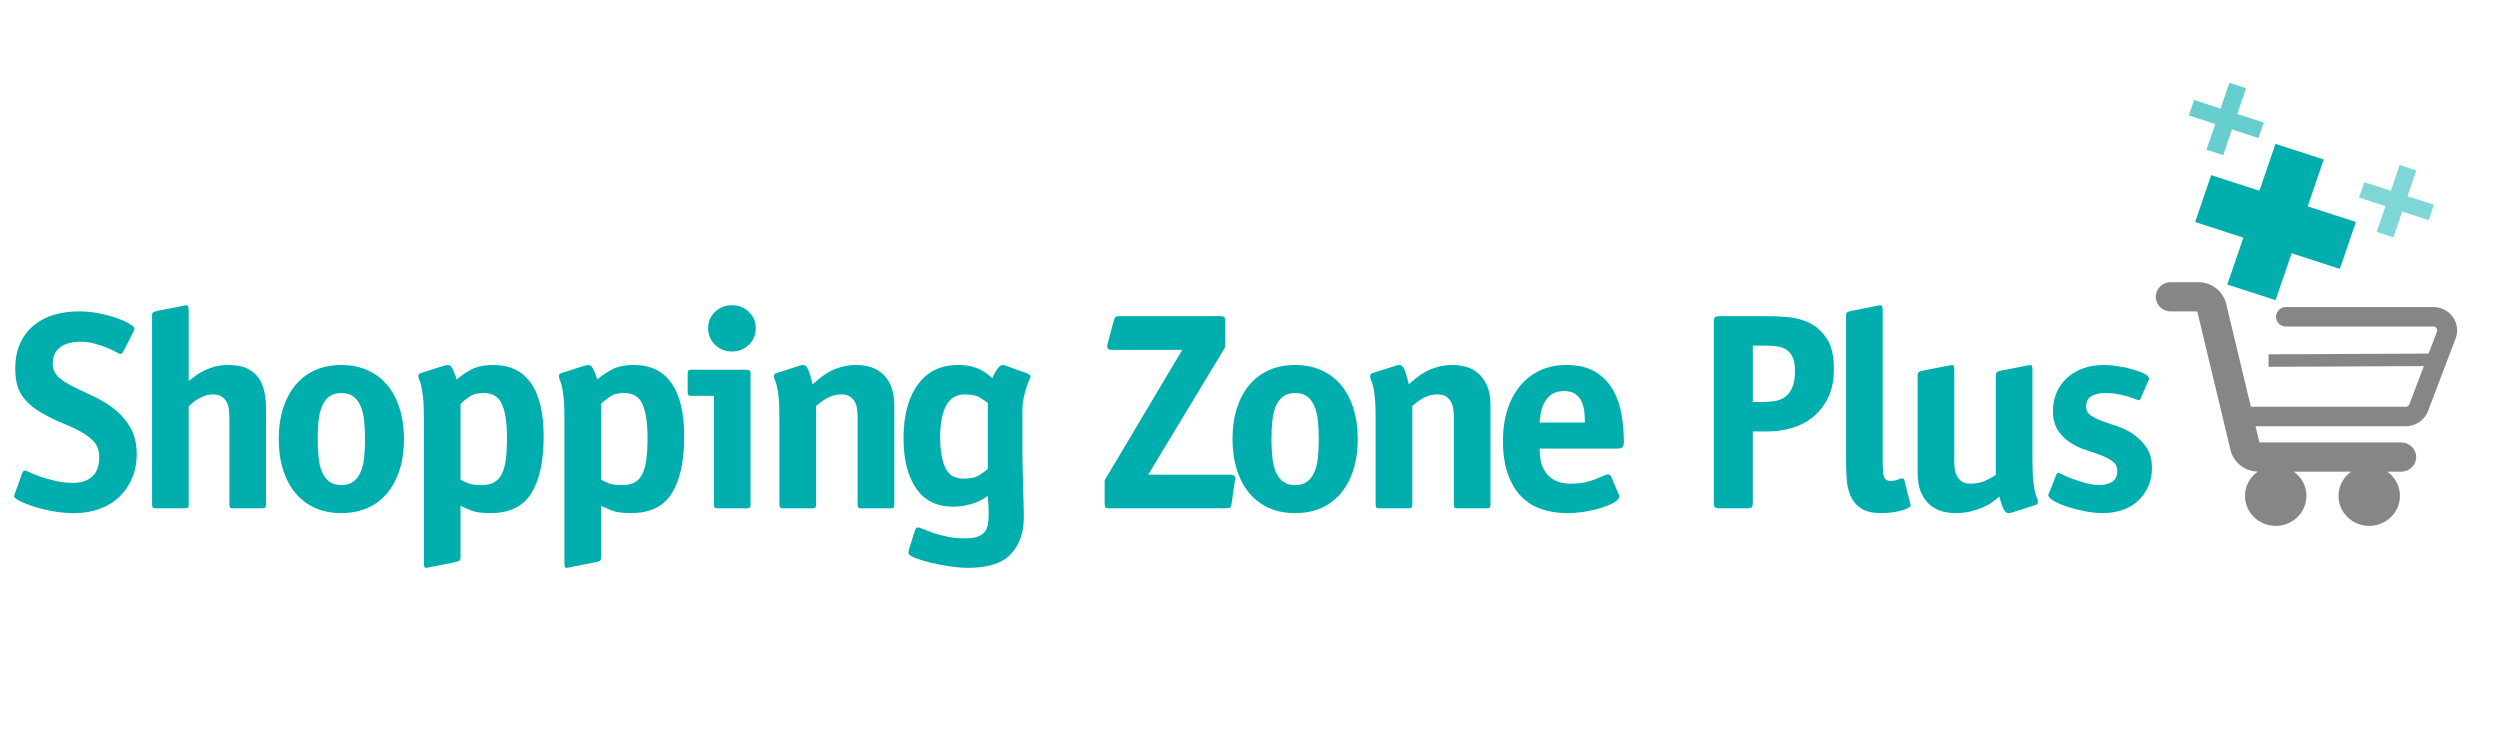 <?xml version="1.0" encoding="utf-8"?>
<!-- Generator: Adobe Illustrator 17.0.0, SVG Export Plug-In . SVG Version: 6.00 Build 0)  -->
<!DOCTYPE svg PUBLIC "-//W3C//DTD SVG 1.1//EN" "http://www.w3.org/Graphics/SVG/1.1/DTD/svg11.dtd">
<svg version="1.1" id="Layer_1" xmlns="http://www.w3.org/2000/svg" xmlns:xlink="http://www.w3.org/1999/xlink" x="0px" y="0px"
	 width="300px" height="90px" viewBox="0 0 300 90" enable-background="new 0 0 300 90" xml:space="preserve">
<g>
	<g opacity="0.5">
		<path fill="#00AEAE" d="M285.203,27.833l1.059-3.091l-3.18-1.029l0.634-1.852l3.18,1.029l1.059-3.09l2.004,0.648l-1.059,3.09
			l3.179,1.029l-0.634,1.852l-3.179-1.029l-1.059,3.091L285.203,27.833z"/>
	</g>
	<g>
		<path fill="#00AEAE" d="M267.278,34.144l1.927-5.627l-5.787-1.873l1.927-5.627l5.787,1.873l1.927-5.627l5.788,1.874l-1.927,5.627
			l5.788,1.873l-1.927,5.627l-5.788-1.873l-1.927,5.626L267.278,34.144z"/>
	</g>
	<g opacity="0.6">
		<path fill="#00AEAE" d="M264.775,17.972l1.059-3.091l-3.18-1.029l0.635-1.852l3.18,1.029l1.058-3.09l2.004,0.648l-1.058,3.091
			l3.179,1.028l-0.635,1.852l-3.179-1.028l-1.059,3.091L264.775,17.972z"/>
	</g>
	<g>
		<g>
			<path fill="#00AEAE" d="M14.816,42.148c-0.116,0.225-0.242,0.337-0.381,0.337c-0.046,0-0.208-0.079-0.485-0.236
				c-0.277-0.156-0.635-0.325-1.074-0.505s-0.941-0.348-1.506-0.505c-0.566-0.156-1.16-0.235-1.783-0.235
				c-0.393,0-0.785,0.045-1.178,0.135s-0.745,0.235-1.056,0.438s-0.56,0.471-0.745,0.808c-0.185,0.337-0.277,0.753-0.277,1.246
				c0,0.651,0.225,1.184,0.675,1.599c0.45,0.416,1.027,0.797,1.731,1.146c0.704,0.348,1.472,0.712,2.303,1.094
				c0.831,0.382,1.627,0.842,2.389,1.38c0.877,0.651,1.593,1.432,2.147,2.34c0.554,0.909,0.831,2.004,0.831,3.283
				c0,1.077-0.185,2.048-0.554,2.912c-0.37,0.864-0.883,1.61-1.541,2.239c-0.658,0.628-1.449,1.11-2.372,1.447
				c-0.924,0.337-1.928,0.505-3.013,0.505c-0.877,0-1.749-0.079-2.615-0.235c-0.866-0.157-1.639-0.348-2.32-0.572
				c-0.682-0.225-1.235-0.449-1.663-0.674c-0.427-0.224-0.641-0.404-0.641-0.538c0-0.045,0.018-0.118,0.052-0.22
				c0.035-0.101,0.075-0.207,0.122-0.319l0.796-2.222c0.069-0.225,0.196-0.337,0.381-0.337c0.046,0,0.23,0.079,0.554,0.235
				c0.323,0.157,0.745,0.326,1.264,0.505c0.519,0.181,1.119,0.349,1.801,0.505c0.681,0.157,1.391,0.236,2.129,0.236
				c0.97,0,1.732-0.253,2.286-0.758c0.554-0.505,0.832-1.284,0.832-2.34c0-0.74-0.203-1.341-0.606-1.801s-0.935-0.87-1.593-1.229
				C9.05,51.452,8.294,51.099,7.44,50.75c-0.854-0.348-1.72-0.779-2.597-1.296c-0.924-0.539-1.657-1.195-2.199-1.97
				S1.83,45.628,1.83,44.235c0-1.212,0.208-2.25,0.623-3.114c0.416-0.863,0.975-1.576,1.68-2.138
				c0.704-0.561,1.512-0.971,2.424-1.229c0.912-0.258,1.875-0.388,2.892-0.388c0.831,0,1.645,0.079,2.441,0.236
				s1.506,0.348,2.13,0.572s1.131,0.454,1.524,0.69c0.392,0.235,0.588,0.42,0.588,0.555c0,0.113-0.058,0.281-0.173,0.506
				L14.816,42.148z"/>
			<path fill="#00AEAE" d="M31.923,60.53c0,0.181-0.029,0.304-0.086,0.371s-0.19,0.101-0.398,0.101H28.01
				c-0.208,0-0.341-0.033-0.398-0.101s-0.086-0.19-0.086-0.371V50.161c0-0.314-0.017-0.64-0.052-0.977s-0.122-0.64-0.26-0.909
				c-0.139-0.269-0.335-0.493-0.589-0.673c-0.254-0.18-0.601-0.27-1.039-0.27c-0.37,0-0.71,0.057-1.021,0.168
				c-0.312,0.113-0.589,0.242-0.831,0.388c-0.243,0.146-0.456,0.303-0.641,0.472c-0.185,0.168-0.335,0.297-0.45,0.387V60.53
				c0,0.181-0.029,0.304-0.086,0.371c-0.058,0.067-0.191,0.101-0.398,0.101h-3.429c-0.208,0-0.341-0.033-0.398-0.101
				c-0.058-0.067-0.086-0.19-0.086-0.371V37.906c0-0.247,0.057-0.398,0.173-0.454c0.115-0.057,0.277-0.106,0.485-0.152l2.909-0.572
				c0.046,0,0.126-0.017,0.242-0.05c0.115-0.034,0.196-0.051,0.243-0.051c0.138,0,0.23,0.045,0.277,0.135
				c0.046,0.09,0.069,0.281,0.069,0.572v8.383c0.23-0.179,0.496-0.381,0.796-0.605c0.3-0.225,0.641-0.433,1.021-0.623
				s0.814-0.354,1.299-0.488s1.039-0.202,1.662-0.202c0.923,0,1.674,0.141,2.251,0.421c0.577,0.281,1.033,0.662,1.368,1.145
				c0.334,0.483,0.565,1.044,0.692,1.684s0.19,1.33,0.19,2.07V60.53z"/>
			<path fill="#00AEAE" d="M48.477,52.687c0,1.347-0.173,2.57-0.52,3.669c-0.346,1.101-0.843,2.037-1.489,2.812
				c-0.646,0.774-1.432,1.369-2.355,1.784s-1.974,0.623-3.151,0.623c-1.177,0-2.228-0.208-3.151-0.623s-1.708-1.01-2.355-1.784
				s-1.143-1.711-1.489-2.812c-0.347-1.099-0.52-2.322-0.52-3.669s0.173-2.57,0.52-3.67c0.346-1.1,0.842-2.037,1.489-2.812
				s1.432-1.368,2.355-1.784c0.923-0.415,1.974-0.623,3.151-0.623c1.154,0,2.199,0.208,3.134,0.623
				c0.935,0.416,1.726,1.01,2.372,1.784c0.646,0.774,1.143,1.712,1.489,2.812S48.477,51.34,48.477,52.687z M40.962,58.208
				c0.6,0,1.085-0.141,1.455-0.421c0.369-0.28,0.658-0.668,0.866-1.162c0.208-0.493,0.346-1.077,0.416-1.75
				c0.069-0.674,0.104-1.403,0.104-2.188c0-0.786-0.035-1.516-0.104-2.188c-0.069-0.674-0.208-1.257-0.416-1.751
				c-0.208-0.493-0.497-0.881-0.866-1.161c-0.37-0.28-0.854-0.421-1.455-0.421c-0.601,0-1.085,0.141-1.455,0.421
				s-0.658,0.668-0.866,1.161c-0.208,0.494-0.346,1.077-0.416,1.751c-0.069,0.673-0.104,1.402-0.104,2.188
				c0,0.785,0.034,1.515,0.104,2.188c0.069,0.673,0.208,1.257,0.416,1.75c0.208,0.494,0.497,0.882,0.866,1.162
				S40.361,58.208,40.962,58.208z"/>
			<path fill="#00AEAE" d="M55.265,66.86c0,0.246-0.058,0.397-0.173,0.454c-0.116,0.056-0.277,0.106-0.485,0.151l-2.909,0.572
				c-0.046,0.022-0.133,0.045-0.26,0.067s-0.237,0.034-0.329,0.034c-0.093,0-0.156-0.046-0.19-0.135
				c-0.035-0.09-0.052-0.281-0.052-0.572V50.363c0-1.189-0.035-2.093-0.104-2.71c-0.069-0.617-0.144-1.083-0.225-1.397
				s-0.156-0.533-0.225-0.656c-0.069-0.123-0.104-0.286-0.104-0.488c0-0.18,0.126-0.304,0.381-0.371l2.632-0.841
				c0.208-0.067,0.381-0.102,0.52-0.102c0.23,0,0.421,0.151,0.571,0.455c0.15,0.303,0.317,0.735,0.502,1.296
				c0.369-0.358,0.912-0.741,1.627-1.145c0.715-0.404,1.65-0.606,2.805-0.606c1.939,0,3.422,0.719,4.45,2.155s1.542,3.58,1.542,6.43
				c0,2.963-0.497,5.235-1.489,6.818c-0.993,1.582-2.621,2.373-4.883,2.373c-1.017,0-1.778-0.101-2.286-0.303
				c-0.508-0.202-0.947-0.393-1.316-0.572V66.86z M55.265,57.568c0.323,0.18,0.658,0.331,1.004,0.454
				c0.347,0.124,0.854,0.186,1.524,0.186c0.6,0,1.096-0.106,1.489-0.32c0.392-0.213,0.704-0.55,0.935-1.01
				c0.23-0.46,0.392-1.049,0.485-1.768c0.092-0.718,0.138-1.571,0.138-2.559c0-1.751-0.196-3.086-0.588-4.007
				c-0.393-0.92-1.132-1.38-2.217-1.38c-0.739,0-1.322,0.157-1.749,0.471c-0.428,0.314-0.768,0.584-1.021,0.809V57.568z"/>
			<path fill="#00AEAE" d="M72.129,66.86c0,0.246-0.058,0.397-0.173,0.454c-0.116,0.056-0.277,0.106-0.485,0.151l-2.909,0.572
				c-0.046,0.022-0.133,0.045-0.26,0.067s-0.237,0.034-0.329,0.034c-0.093,0-0.156-0.046-0.19-0.135
				c-0.035-0.09-0.052-0.281-0.052-0.572V50.363c0-1.189-0.035-2.093-0.104-2.71c-0.069-0.617-0.144-1.083-0.225-1.397
				s-0.156-0.533-0.225-0.656c-0.069-0.123-0.104-0.286-0.104-0.488c0-0.18,0.126-0.304,0.381-0.371l2.632-0.841
				c0.208-0.067,0.381-0.102,0.52-0.102c0.23,0,0.421,0.151,0.571,0.455c0.15,0.303,0.317,0.735,0.502,1.296
				c0.369-0.358,0.912-0.741,1.627-1.145c0.715-0.404,1.65-0.606,2.805-0.606c1.939,0,3.422,0.719,4.45,2.155s1.542,3.58,1.542,6.43
				c0,2.963-0.497,5.235-1.489,6.818c-0.993,1.582-2.621,2.373-4.883,2.373c-1.017,0-1.778-0.101-2.286-0.303
				c-0.508-0.202-0.947-0.393-1.316-0.572V66.86z M72.129,57.568c0.323,0.18,0.658,0.331,1.004,0.454
				c0.347,0.124,0.854,0.186,1.524,0.186c0.6,0,1.096-0.106,1.489-0.32c0.392-0.213,0.704-0.55,0.935-1.01
				c0.23-0.46,0.392-1.049,0.485-1.768c0.092-0.718,0.138-1.571,0.138-2.559c0-1.751-0.196-3.086-0.588-4.007
				c-0.393-0.92-1.132-1.38-2.217-1.38c-0.739,0-1.322,0.157-1.749,0.471c-0.428,0.314-0.768,0.584-1.021,0.809V57.568z"/>
			<path fill="#00AEAE" d="M90.067,60.53c0,0.181-0.029,0.304-0.086,0.371c-0.058,0.067-0.19,0.101-0.398,0.101h-3.428
				c-0.208,0-0.341-0.033-0.398-0.101s-0.086-0.19-0.086-0.371V47.501h-2.667c-0.208,0-0.341-0.033-0.398-0.101
				s-0.086-0.19-0.086-0.37v-2.188c0-0.18,0.029-0.303,0.086-0.37s0.19-0.102,0.398-0.102h6.58c0.208,0,0.34,0.034,0.398,0.102
				c0.057,0.067,0.086,0.19,0.086,0.37V60.53z M90.691,39.388c0,0.786-0.277,1.447-0.831,1.986
				c-0.554,0.539-1.224,0.808-2.009,0.808c-0.809,0-1.489-0.269-2.043-0.808c-0.554-0.539-0.832-1.2-0.832-1.986
				c0-0.785,0.277-1.442,0.832-1.97c0.554-0.527,1.234-0.791,2.043-0.791c0.785,0,1.455,0.264,2.009,0.791
				C90.414,37.945,90.691,38.603,90.691,39.388z"/>
			<path fill="#00AEAE" d="M107.313,60.53c0,0.181-0.029,0.304-0.086,0.371s-0.19,0.101-0.398,0.101H103.4
				c-0.208,0-0.341-0.033-0.398-0.101s-0.086-0.19-0.086-0.371V50.161c0-0.314-0.017-0.64-0.052-0.977s-0.122-0.64-0.26-0.909
				c-0.139-0.269-0.335-0.493-0.589-0.673c-0.254-0.18-0.601-0.27-1.039-0.27c-0.37,0-0.716,0.051-1.039,0.151
				c-0.324,0.102-0.612,0.23-0.866,0.388c-0.254,0.157-0.479,0.314-0.675,0.471c-0.197,0.157-0.353,0.281-0.468,0.371V60.53
				c0,0.181-0.029,0.304-0.086,0.371c-0.058,0.067-0.19,0.101-0.398,0.101h-3.428c-0.208,0-0.341-0.033-0.398-0.101
				c-0.058-0.067-0.086-0.19-0.086-0.371V50.363c0-1.189-0.035-2.093-0.104-2.71s-0.145-1.083-0.225-1.397
				c-0.081-0.314-0.156-0.533-0.225-0.656s-0.104-0.286-0.104-0.488c0-0.18,0.127-0.304,0.381-0.371l2.632-0.841
				c0.208-0.067,0.381-0.102,0.519-0.102c0.23,0,0.427,0.191,0.589,0.572c0.161,0.382,0.334,0.966,0.52,1.751
				c0.254-0.225,0.542-0.472,0.866-0.74c0.323-0.27,0.698-0.522,1.125-0.758c0.427-0.236,0.912-0.432,1.455-0.59
				c0.542-0.156,1.16-0.235,1.853-0.235c0.485,0,0.987,0.067,1.506,0.202c0.52,0.135,1.004,0.382,1.455,0.74
				c0.45,0.359,0.819,0.859,1.108,1.499c0.289,0.64,0.433,1.464,0.433,2.475V60.53z"/>
			<path fill="#00AEAE" d="M122.689,54.471c0,0.562,0.012,1.184,0.035,1.868c0.023,0.686,0.04,1.369,0.052,2.054
				c0.011,0.686,0.028,1.347,0.052,1.986c0.023,0.64,0.035,1.195,0.035,1.667c0,1.84-0.514,3.316-1.541,4.427
				c-1.028,1.111-2.742,1.667-5.143,1.667c-0.67,0-1.42-0.062-2.251-0.186c-0.832-0.123-1.61-0.275-2.338-0.454
				c-0.727-0.181-1.339-0.371-1.835-0.572c-0.497-0.202-0.745-0.394-0.745-0.572c0-0.181,0.046-0.404,0.139-0.674l0.658-2.054
				c0.069-0.225,0.196-0.337,0.381-0.337c0.092,0,0.294,0.067,0.606,0.202s0.71,0.286,1.195,0.455
				c0.485,0.168,1.05,0.319,1.697,0.454c0.646,0.135,1.351,0.202,2.112,0.202c0.6,0,1.085-0.062,1.455-0.186
				c0.369-0.123,0.658-0.303,0.866-0.538c0.208-0.236,0.347-0.534,0.416-0.893c0.069-0.359,0.104-0.774,0.104-1.246
				c0-0.583-0.017-1.071-0.052-1.464s-0.052-0.646-0.052-0.758c-0.138,0.09-0.323,0.208-0.554,0.354
				c-0.231,0.146-0.52,0.286-0.866,0.421c-0.347,0.135-0.75,0.253-1.212,0.354s-0.981,0.151-1.558,0.151
				c-1.939,0-3.411-0.734-4.416-2.205c-1.004-1.47-1.506-3.473-1.506-6.01c0-2.715,0.571-4.859,1.714-6.431
				c1.143-1.57,2.753-2.356,4.831-2.356c0.624,0,1.154,0.057,1.593,0.169c0.438,0.112,0.819,0.252,1.143,0.42
				c0.323,0.169,0.594,0.343,0.814,0.522c0.219,0.18,0.41,0.337,0.571,0.472c0.023-0.067,0.075-0.19,0.156-0.371
				c0.081-0.179,0.179-0.358,0.294-0.538c0.115-0.18,0.243-0.337,0.381-0.472c0.139-0.135,0.265-0.202,0.381-0.202
				c0.092,0,0.208,0.022,0.346,0.067l2.701,0.977c0.069,0.045,0.139,0.09,0.208,0.135c0.069,0.045,0.104,0.101,0.104,0.168
				c0,0.112-0.052,0.275-0.156,0.488c-0.104,0.214-0.214,0.494-0.329,0.842c-0.116,0.349-0.225,0.764-0.329,1.246
				c-0.104,0.482-0.156,1.061-0.156,1.733V54.471z M118.533,48.343c-0.231-0.179-0.548-0.393-0.952-0.64
				c-0.404-0.246-0.999-0.37-1.784-0.37c-1.039,0-1.795,0.449-2.268,1.347c-0.474,0.898-0.71,2.154-0.71,3.771
				c0,1.549,0.202,2.767,0.606,3.653c0.404,0.887,1.125,1.33,2.165,1.33c0.877,0,1.541-0.152,1.991-0.455s0.767-0.532,0.952-0.69
				V48.343z"/>
			<path fill="#00AEAE" d="M147.796,60.396c-0.046,0.292-0.11,0.467-0.19,0.522c-0.081,0.056-0.271,0.084-0.571,0.084h-13.887
				c-0.254,0-0.416-0.033-0.485-0.101c-0.069-0.067-0.104-0.225-0.104-0.472v-2.795l9.315-15.654h-8.519
				c-0.324,0-0.485-0.135-0.485-0.404c0-0.067,0-0.112,0-0.135c0-0.045,0.022-0.135,0.069-0.27l0.692-2.626
				c0.069-0.247,0.139-0.409,0.208-0.488c0.069-0.078,0.254-0.118,0.554-0.118h11.913c0.323,0,0.525,0.04,0.606,0.118
				c0.081,0.079,0.121,0.265,0.121,0.556v3.03l-9.247,15.318h9.974c0.323,0.067,0.485,0.202,0.485,0.404
				c0,0.045-0.006,0.096-0.017,0.151c-0.012,0.056-0.029,0.141-0.052,0.252L147.796,60.396z"/>
			<path fill="#00AEAE" d="M162.93,52.687c0,1.347-0.172,2.57-0.52,3.669c-0.346,1.101-0.842,2.037-1.488,2.812
				s-1.432,1.369-2.355,1.784s-1.975,0.623-3.15,0.623c-1.178,0-2.229-0.208-3.152-0.623s-1.709-1.01-2.355-1.784
				c-0.646-0.774-1.143-1.711-1.489-2.812c-0.347-1.099-0.52-2.322-0.52-3.669s0.173-2.57,0.52-3.67
				c0.346-1.1,0.842-2.037,1.489-2.812c0.646-0.774,1.431-1.368,2.355-1.784c0.924-0.415,1.975-0.623,3.152-0.623
				c1.154,0,2.197,0.208,3.133,0.623c0.936,0.416,1.727,1.01,2.373,1.784s1.143,1.712,1.488,2.812
				C162.758,50.116,162.93,51.34,162.93,52.687z M155.416,58.208c0.6,0,1.084-0.141,1.453-0.421s0.658-0.668,0.867-1.162
				c0.207-0.493,0.346-1.077,0.414-1.75c0.07-0.674,0.105-1.403,0.105-2.188c0-0.786-0.035-1.516-0.105-2.188
				c-0.068-0.674-0.207-1.257-0.414-1.751c-0.209-0.493-0.498-0.881-0.867-1.161s-0.854-0.421-1.453-0.421
				c-0.602,0-1.086,0.141-1.455,0.421s-0.658,0.668-0.865,1.161c-0.209,0.494-0.348,1.077-0.416,1.751
				c-0.07,0.673-0.104,1.402-0.104,2.188c0,0.785,0.033,1.515,0.104,2.188c0.068,0.673,0.207,1.257,0.416,1.75
				c0.207,0.494,0.496,0.882,0.865,1.162S154.814,58.208,155.416,58.208z"/>
			<path fill="#00AEAE" d="M178.86,60.53c0,0.181-0.029,0.304-0.087,0.371s-0.19,0.101-0.398,0.101h-3.428
				c-0.208,0-0.342-0.033-0.398-0.101c-0.059-0.067-0.087-0.19-0.087-0.371V50.161c0-0.314-0.018-0.64-0.052-0.977
				c-0.035-0.337-0.121-0.64-0.26-0.909c-0.139-0.269-0.335-0.493-0.589-0.673s-0.601-0.27-1.039-0.27
				c-0.369,0-0.716,0.051-1.039,0.151c-0.323,0.102-0.611,0.23-0.865,0.388c-0.255,0.157-0.479,0.314-0.676,0.471
				c-0.196,0.157-0.352,0.281-0.467,0.371V60.53c0,0.181-0.029,0.304-0.087,0.371s-0.19,0.101-0.398,0.101h-3.429
				c-0.207,0-0.341-0.033-0.397-0.101c-0.059-0.067-0.087-0.19-0.087-0.371V50.363c0-1.189-0.035-2.093-0.104-2.71
				c-0.068-0.617-0.144-1.083-0.225-1.397s-0.156-0.533-0.226-0.656c-0.068-0.123-0.104-0.286-0.104-0.488
				c0-0.18,0.127-0.304,0.381-0.371l2.632-0.841c0.208-0.067,0.381-0.102,0.52-0.102c0.23,0,0.427,0.191,0.589,0.572
				c0.161,0.382,0.334,0.966,0.52,1.751c0.254-0.225,0.542-0.472,0.866-0.74c0.322-0.27,0.697-0.522,1.125-0.758
				c0.427-0.236,0.912-0.432,1.454-0.59c0.543-0.156,1.16-0.235,1.854-0.235c0.484,0,0.986,0.067,1.506,0.202
				s1.005,0.382,1.455,0.74c0.45,0.359,0.819,0.859,1.107,1.499c0.289,0.64,0.434,1.464,0.434,2.475V60.53z"/>
			<path fill="#00AEAE" d="M194.202,59.218c0.069,0.112,0.104,0.235,0.104,0.37c0,0.225-0.196,0.454-0.589,0.69
				c-0.393,0.235-0.889,0.449-1.489,0.64s-1.264,0.348-1.991,0.471c-0.727,0.124-1.437,0.186-2.13,0.186
				c-1.154,0-2.205-0.163-3.151-0.488s-1.761-0.842-2.441-1.549s-1.212-1.61-1.593-2.71s-0.571-2.424-0.571-3.973
				c0-1.347,0.179-2.575,0.537-3.687c0.357-1.111,0.865-2.064,1.523-2.861s1.454-1.414,2.39-1.853
				c0.935-0.438,1.979-0.656,3.134-0.656c1.478,0,2.667,0.286,3.567,0.858s1.598,1.308,2.095,2.205
				c0.496,0.898,0.831,1.892,1.005,2.979c0.173,1.09,0.259,2.139,0.259,3.148c0,0.314-0.052,0.533-0.155,0.656
				c-0.104,0.124-0.317,0.186-0.641,0.186h-9.315c0,0.471,0.046,0.954,0.138,1.447c0.093,0.494,0.277,0.948,0.555,1.363
				c0.277,0.416,0.663,0.753,1.16,1.011c0.496,0.258,1.148,0.387,1.956,0.387c0.624,0,1.178-0.056,1.663-0.168
				c0.484-0.112,0.911-0.241,1.281-0.388c0.369-0.146,0.675-0.274,0.917-0.387c0.243-0.112,0.421-0.168,0.537-0.168
				c0.161,0,0.288,0.09,0.381,0.269L194.202,59.218z M190.185,50.7c0-0.337-0.018-0.725-0.052-1.162
				c-0.035-0.438-0.133-0.853-0.295-1.245c-0.161-0.393-0.41-0.719-0.744-0.977c-0.335-0.258-0.803-0.388-1.402-0.388
				c-0.67,0-1.195,0.152-1.576,0.455s-0.67,0.662-0.865,1.077c-0.196,0.416-0.324,0.836-0.381,1.263
				c-0.059,0.427-0.099,0.752-0.121,0.977H190.185z"/>
			<path fill="#00AEAE" d="M210.339,60.295c0,0.314-0.046,0.511-0.138,0.589c-0.093,0.079-0.289,0.118-0.589,0.118h-3.221
				c-0.301,0-0.497-0.039-0.589-0.118c-0.093-0.078-0.139-0.274-0.139-0.589V38.646c0-0.313,0.046-0.51,0.139-0.589
				c0.092-0.078,0.288-0.118,0.589-0.118h5.61c0.692,0,1.506,0.034,2.441,0.102c0.935,0.067,1.817,0.298,2.649,0.69
				c0.831,0.393,1.534,1.021,2.112,1.885c0.576,0.864,0.865,2.082,0.865,3.653c0,1.392-0.242,2.564-0.727,3.518
				c-0.485,0.955-1.108,1.729-1.87,2.323c-0.763,0.596-1.61,1.021-2.546,1.279c-0.935,0.259-1.853,0.388-2.753,0.388h-1.836V60.295z
				 M211.413,48.242c0.508,0,1.004-0.034,1.489-0.102c0.484-0.066,0.911-0.229,1.281-0.487c0.369-0.258,0.663-0.635,0.883-1.128
				c0.219-0.494,0.329-1.167,0.329-2.021c0-0.74-0.104-1.312-0.312-1.717s-0.485-0.701-0.831-0.893
				c-0.347-0.19-0.739-0.308-1.178-0.354c-0.438-0.044-0.878-0.067-1.316-0.067h-1.42v6.768H211.413z"/>
			<path fill="#00AEAE" d="M229.213,60.362c0.022,0.09,0.04,0.146,0.052,0.168c0.011,0.023,0.017,0.057,0.017,0.102
				c0,0.112-0.104,0.225-0.312,0.337c-0.207,0.111-0.479,0.213-0.813,0.303c-0.335,0.089-0.71,0.162-1.126,0.219
				c-0.415,0.056-0.831,0.084-1.246,0.084c-1.062,0-1.882-0.19-2.459-0.572s-0.999-0.887-1.264-1.515
				c-0.266-0.629-0.422-1.324-0.468-2.088c-0.047-0.763-0.069-1.537-0.069-2.323v-17.17c0-0.247,0.058-0.398,0.173-0.454
				c0.115-0.057,0.277-0.106,0.485-0.152l2.909-0.572c0.046,0,0.126-0.017,0.242-0.05c0.115-0.034,0.195-0.051,0.242-0.051
				c0.139,0,0.23,0.045,0.277,0.135c0.046,0.09,0.069,0.281,0.069,0.572v18.349c0,0.539,0.04,1.01,0.121,1.414
				c0.08,0.404,0.363,0.605,0.849,0.605c0.346,0,0.628-0.05,0.848-0.151c0.22-0.101,0.387-0.151,0.503-0.151
				c0.138,0,0.23,0.067,0.276,0.202L229.213,60.362z"/>
			<path fill="#00AEAE" d="M241.541,61.474c-0.207,0.067-0.381,0.101-0.52,0.101c-0.23,0-0.427-0.163-0.588-0.488
				c-0.162-0.325-0.335-0.824-0.52-1.498c-0.231,0.202-0.509,0.421-0.831,0.656c-0.324,0.236-0.705,0.449-1.144,0.64
				s-0.93,0.354-1.472,0.488c-0.543,0.135-1.16,0.202-1.853,0.202c-0.484,0-0.987-0.067-1.507-0.202s-1.004-0.381-1.454-0.74
				s-0.819-0.858-1.108-1.498s-0.433-1.465-0.433-2.475V45.077c0-0.246,0.058-0.398,0.173-0.454s0.277-0.106,0.485-0.151
				l2.909-0.572c0.046,0,0.138-0.018,0.276-0.051c0.139-0.034,0.23-0.051,0.277-0.051c0.115,0,0.19,0.045,0.225,0.135
				c0.035,0.09,0.053,0.281,0.053,0.572v10.706c0,0.314,0.017,0.64,0.052,0.977c0.034,0.337,0.121,0.64,0.26,0.909
				s0.334,0.494,0.589,0.673c0.253,0.181,0.6,0.27,1.038,0.27c0.739,0,1.374-0.135,1.905-0.404c0.53-0.269,0.912-0.481,1.143-0.64
				V45.077c0-0.246,0.058-0.398,0.173-0.454s0.277-0.106,0.485-0.151l2.909-0.572c0.046,0,0.139-0.018,0.276-0.051
				c0.139-0.034,0.243-0.051,0.312-0.051c0.092,0,0.155,0.045,0.19,0.135c0.034,0.09,0.052,0.281,0.052,0.572v10.504
				c0,1.19,0.034,2.094,0.104,2.711s0.145,1.083,0.226,1.396c0.08,0.315,0.155,0.534,0.225,0.657s0.104,0.286,0.104,0.488
				c0,0.18-0.128,0.303-0.382,0.37L241.541,61.474z"/>
			<path fill="#00AEAE" d="M256.917,47.737c-0.093,0.202-0.186,0.303-0.277,0.303c-0.023,0-0.145-0.045-0.364-0.135
				c-0.219-0.089-0.508-0.19-0.865-0.303c-0.358-0.112-0.773-0.213-1.247-0.303s-0.986-0.135-1.541-0.135
				c-0.67,0-1.218,0.123-1.645,0.37c-0.428,0.247-0.641,0.662-0.641,1.246c0,0.449,0.173,0.797,0.52,1.043
				c0.346,0.247,0.79,0.472,1.333,0.674c0.542,0.202,1.143,0.409,1.801,0.623c0.658,0.213,1.299,0.521,1.922,0.926
				c0.67,0.449,1.224,0.999,1.662,1.649c0.438,0.651,0.658,1.47,0.658,2.458c0,0.785-0.139,1.504-0.415,2.154
				c-0.277,0.651-0.67,1.224-1.178,1.717c-0.508,0.494-1.126,0.876-1.853,1.145c-0.728,0.27-1.554,0.404-2.477,0.404
				c-0.646,0-1.345-0.073-2.095-0.219c-0.751-0.146-1.455-0.325-2.113-0.539c-0.657-0.213-1.206-0.448-1.645-0.707
				c-0.438-0.258-0.658-0.499-0.658-0.724c0-0.045,0.023-0.112,0.069-0.202c0.046-0.089,0.081-0.168,0.104-0.235l0.762-1.919
				c0.092-0.202,0.185-0.303,0.276-0.303c0.023,0,0.196,0.078,0.52,0.235s0.722,0.325,1.195,0.505
				c0.473,0.18,0.998,0.349,1.575,0.505c0.577,0.157,1.131,0.236,1.662,0.236c0.577,0,1.074-0.129,1.489-0.388
				c0.416-0.258,0.624-0.69,0.624-1.296c0-0.493-0.19-0.881-0.571-1.162c-0.382-0.28-0.854-0.526-1.42-0.74
				c-0.566-0.213-1.178-0.426-1.836-0.64c-0.658-0.213-1.275-0.511-1.853-0.893c-0.531-0.336-1.005-0.808-1.42-1.414
				c-0.416-0.605-0.623-1.402-0.623-2.39c0-0.763,0.144-1.481,0.433-2.155c0.288-0.673,0.698-1.257,1.229-1.75
				c0.53-0.494,1.171-0.881,1.922-1.162c0.75-0.28,1.599-0.421,2.545-0.421c0.531,0,1.108,0.051,1.731,0.151
				c0.624,0.102,1.207,0.23,1.749,0.388c0.543,0.157,0.999,0.331,1.368,0.521c0.369,0.191,0.554,0.388,0.554,0.589
				c0,0.046-0.017,0.113-0.052,0.202c-0.034,0.09-0.075,0.169-0.121,0.236L256.917,47.737z"/>
		</g>
	</g>
	<g>
		<g>
			<g id="Icons_3_">
				<path fill="#868686" d="M294.347,38.047c-0.533-0.751-1.409-1.199-2.345-1.199h-17.685c-0.66,0-1.196,0.524-1.196,1.169
					c0,0.646,0.536,1.169,1.196,1.169h17.685c0.151,0,0.293,0.072,0.38,0.195c0.087,0.121,0.106,0.276,0.054,0.415l-3.314,8.72
					c-0.067,0.176-0.242,0.295-0.434,0.295h-18.585l-2.96-12.347c-0.368-1.533-1.75-2.604-3.362-2.604h-3.296
					c-0.992,0-1.794,0.785-1.794,1.754c0,0.969,0.803,1.754,1.794,1.754h3.188l3.986,16.625c0.361,1.503,1.698,2.556,3.269,2.597
					c-0.923,0.655-1.528,1.711-1.528,2.911c0,1.992,1.651,3.606,3.688,3.606c2.036,0,3.688-1.614,3.688-3.606
					c0-1.196-0.603-2.247-1.519-2.903h6.881c-0.917,0.656-1.52,1.708-1.52,2.903c0,1.992,1.652,3.606,3.688,3.606
					c2.038,0,3.69-1.614,3.69-3.606c0-1.196-0.603-2.247-1.52-2.903h1.673c0.992,0,1.795-0.785,1.795-1.754
					c0-0.969-0.803-1.754-1.795-1.754h-17.02l-0.465-1.939h18.024c1.186,0,2.262-0.73,2.675-1.819l3.316-8.722
					C295.004,39.753,294.88,38.795,294.347,38.047z"/>
			</g>
		</g>
		<path fill="#868686" stroke="#868686" stroke-width="1.5" stroke-miterlimit="10" d="M272.229,43.261
			c6.707,0,13.425-0.074,20.121-0.087"/>
	</g>
</g>
</svg>
